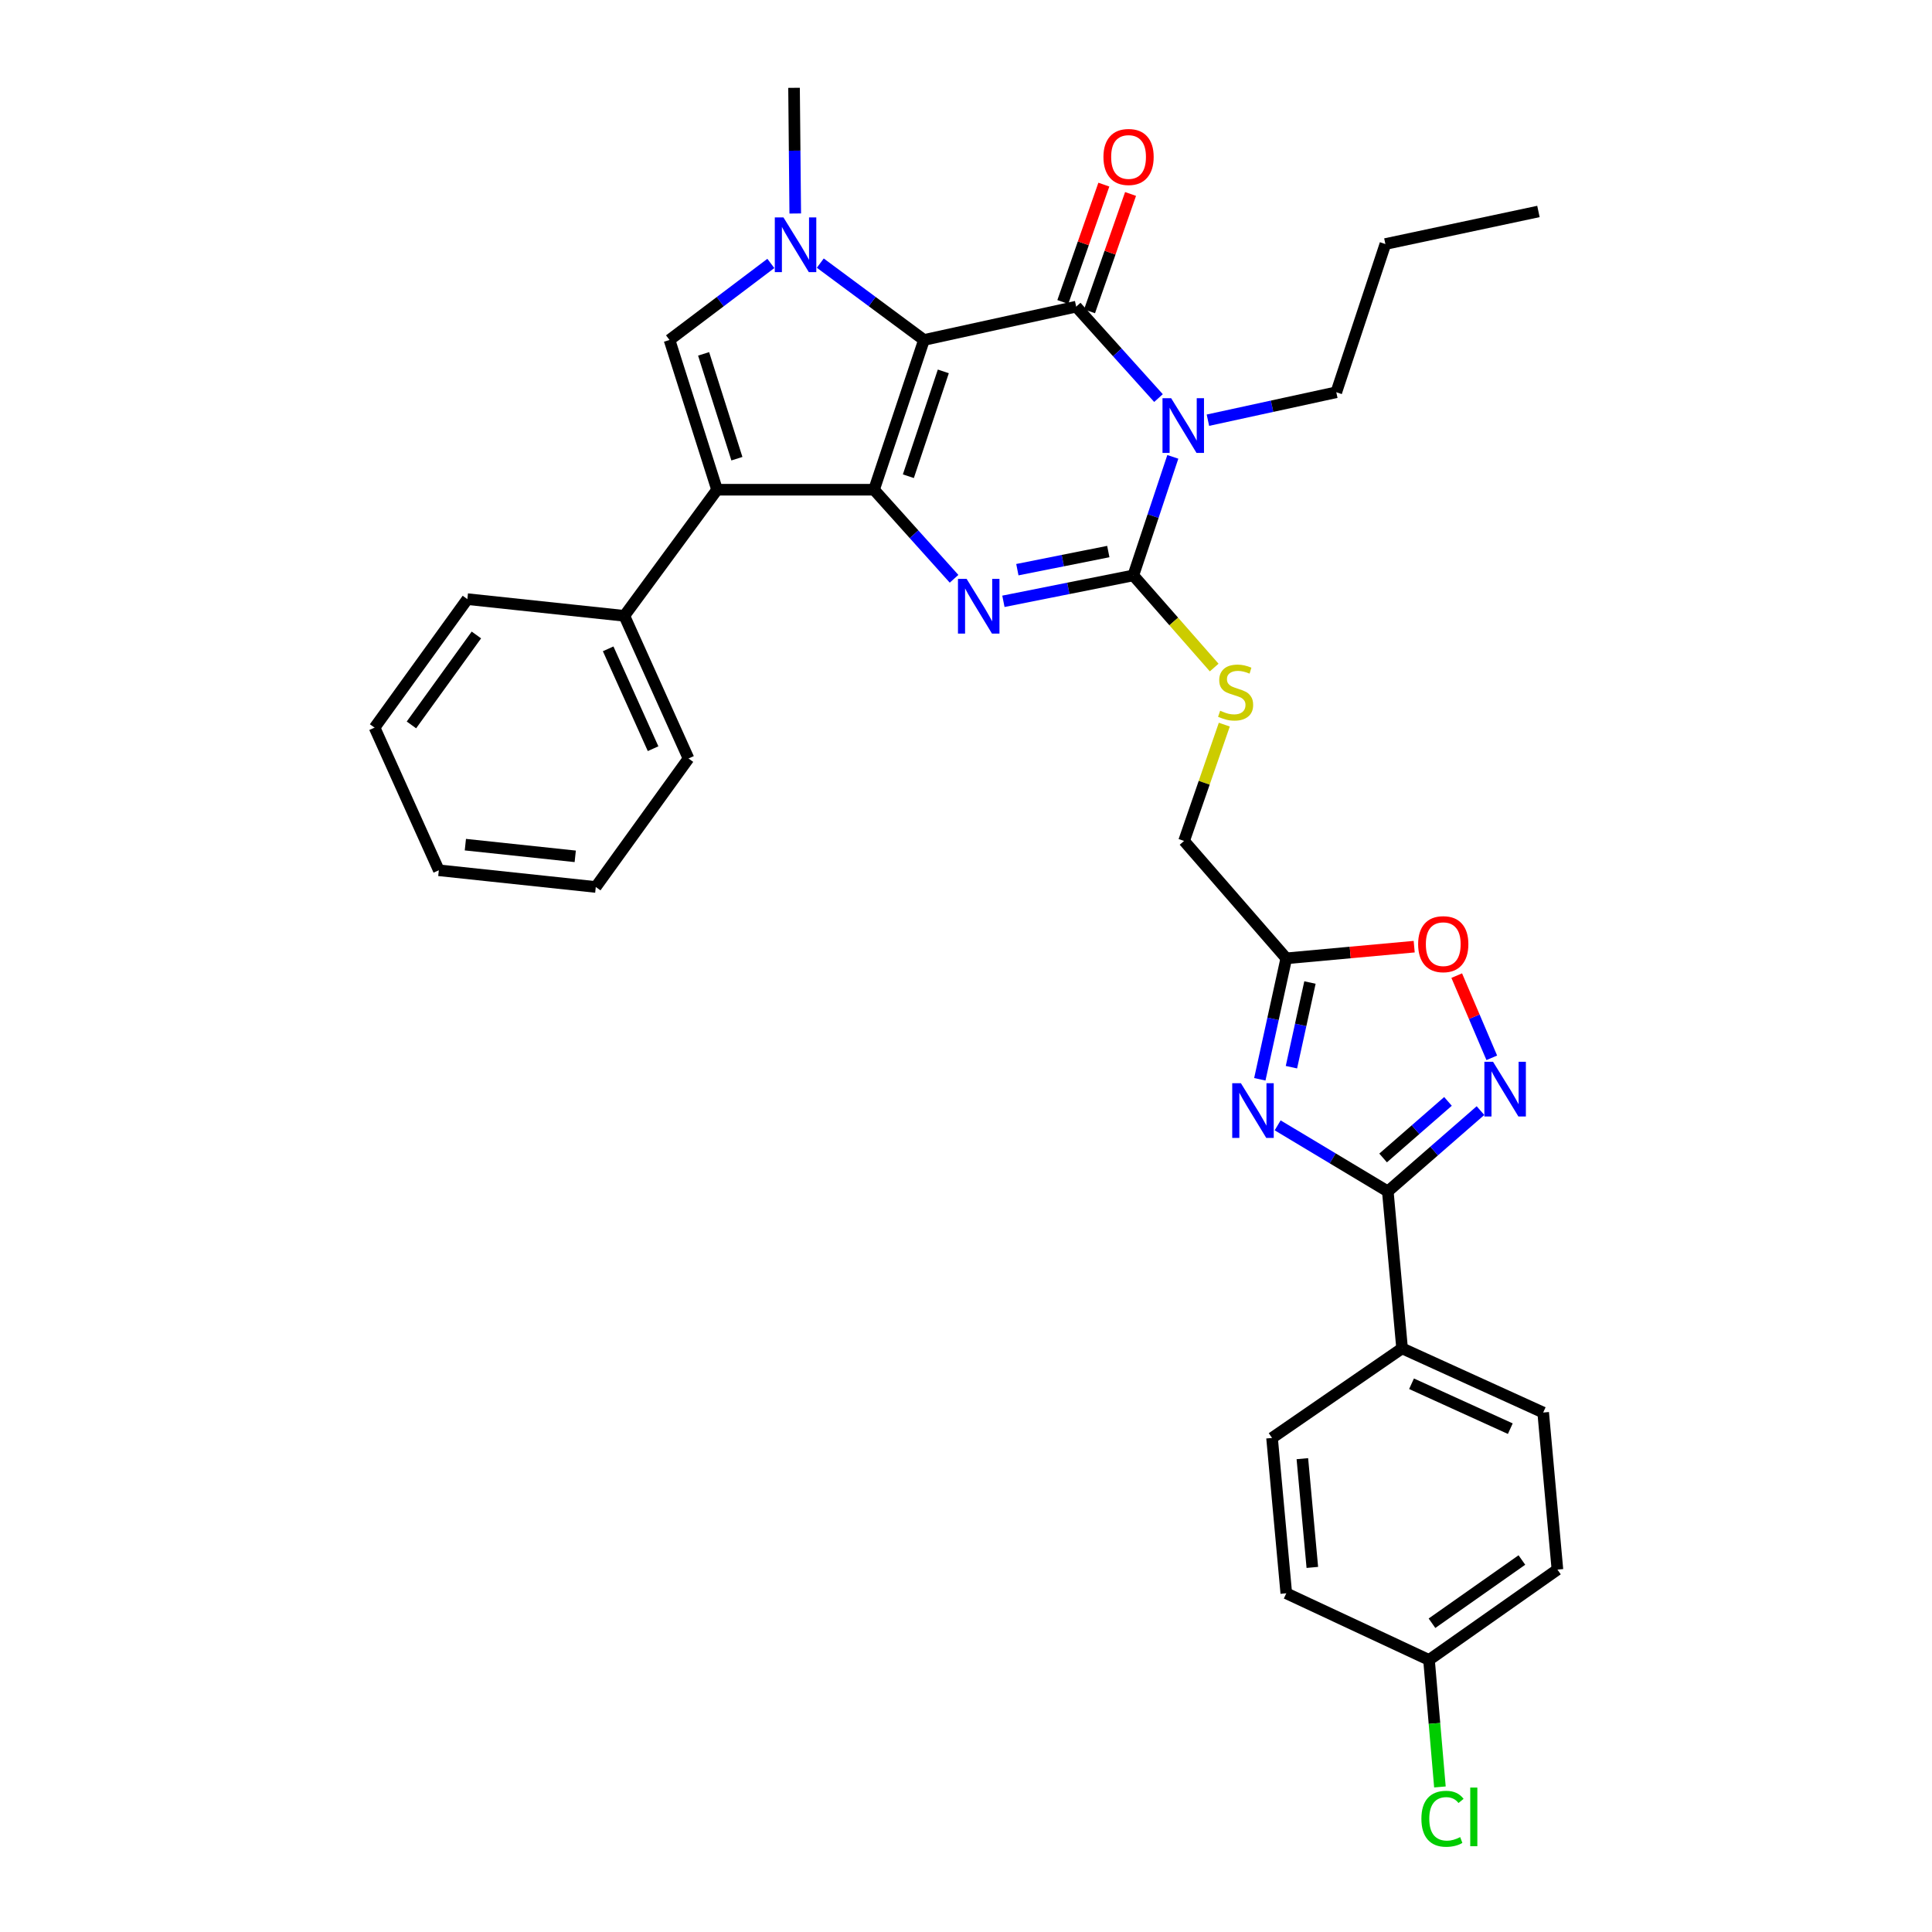 <?xml version='1.0' encoding='iso-8859-1'?>
<svg version='1.1' baseProfile='full'
              xmlns='http://www.w3.org/2000/svg'
                      xmlns:rdkit='http://www.rdkit.org/xml'
                      xmlns:xlink='http://www.w3.org/1999/xlink'
                  xml:space='preserve'
width='1000px' height='1000px' viewBox='0 0 1000 1000'>
<!-- END OF HEADER -->
<rect style='opacity:1.0;fill:#FFFFFF;stroke:none' width='1000' height='1000' x='0' y='0'> </rect>
<path class='bond-0' d='M 478.243,175.964 L 452.401,253.481' style='fill:none;fill-rule:evenodd;stroke:#000000;stroke-width:6px;stroke-linecap:butt;stroke-linejoin:miter;stroke-opacity:1' />
<path class='bond-0' d='M 488.261,192.223 L 470.172,246.485' style='fill:none;fill-rule:evenodd;stroke:#000000;stroke-width:6px;stroke-linecap:butt;stroke-linejoin:miter;stroke-opacity:1' />
<path class='bond-1' d='M 478.243,175.964 L 557.029,158.723' style='fill:none;fill-rule:evenodd;stroke:#000000;stroke-width:6px;stroke-linecap:butt;stroke-linejoin:miter;stroke-opacity:1' />
<path class='bond-5' d='M 478.243,175.964 L 451.414,156.078' style='fill:none;fill-rule:evenodd;stroke:#000000;stroke-width:6px;stroke-linecap:butt;stroke-linejoin:miter;stroke-opacity:1' />
<path class='bond-5' d='M 451.414,156.078 L 424.584,136.191' style='fill:none;fill-rule:evenodd;stroke:#0000FF;stroke-width:6px;stroke-linecap:butt;stroke-linejoin:miter;stroke-opacity:1' />
<path class='bond-3' d='M 452.401,253.481 L 473.109,276.529' style='fill:none;fill-rule:evenodd;stroke:#000000;stroke-width:6px;stroke-linecap:butt;stroke-linejoin:miter;stroke-opacity:1' />
<path class='bond-3' d='M 473.109,276.529 L 493.816,299.578' style='fill:none;fill-rule:evenodd;stroke:#0000FF;stroke-width:6px;stroke-linecap:butt;stroke-linejoin:miter;stroke-opacity:1' />
<path class='bond-6' d='M 452.401,253.481 L 371.15,253.481' style='fill:none;fill-rule:evenodd;stroke:#000000;stroke-width:6px;stroke-linecap:butt;stroke-linejoin:miter;stroke-opacity:1' />
<path class='bond-2' d='M 557.029,158.723 L 578.332,182.382' style='fill:none;fill-rule:evenodd;stroke:#000000;stroke-width:6px;stroke-linecap:butt;stroke-linejoin:miter;stroke-opacity:1' />
<path class='bond-2' d='M 578.332,182.382 L 599.636,206.041' style='fill:none;fill-rule:evenodd;stroke:#0000FF;stroke-width:6px;stroke-linecap:butt;stroke-linejoin:miter;stroke-opacity:1' />
<path class='bond-14' d='M 563.941,161.139 L 574.558,130.768' style='fill:none;fill-rule:evenodd;stroke:#000000;stroke-width:6px;stroke-linecap:butt;stroke-linejoin:miter;stroke-opacity:1' />
<path class='bond-14' d='M 574.558,130.768 L 585.175,100.396' style='fill:none;fill-rule:evenodd;stroke:#FF0000;stroke-width:6px;stroke-linecap:butt;stroke-linejoin:miter;stroke-opacity:1' />
<path class='bond-14' d='M 550.116,156.306 L 560.733,125.935' style='fill:none;fill-rule:evenodd;stroke:#000000;stroke-width:6px;stroke-linecap:butt;stroke-linejoin:miter;stroke-opacity:1' />
<path class='bond-14' d='M 560.733,125.935 L 571.349,95.563' style='fill:none;fill-rule:evenodd;stroke:#FF0000;stroke-width:6px;stroke-linecap:butt;stroke-linejoin:miter;stroke-opacity:1' />
<path class='bond-4' d='M 607.048,236.471 L 596.827,267.152' style='fill:none;fill-rule:evenodd;stroke:#0000FF;stroke-width:6px;stroke-linecap:butt;stroke-linejoin:miter;stroke-opacity:1' />
<path class='bond-4' d='M 596.827,267.152 L 586.605,297.833' style='fill:none;fill-rule:evenodd;stroke:#000000;stroke-width:6px;stroke-linecap:butt;stroke-linejoin:miter;stroke-opacity:1' />
<path class='bond-18' d='M 625.213,217.49 L 658.438,210.262' style='fill:none;fill-rule:evenodd;stroke:#0000FF;stroke-width:6px;stroke-linecap:butt;stroke-linejoin:miter;stroke-opacity:1' />
<path class='bond-18' d='M 658.438,210.262 L 691.664,203.034' style='fill:none;fill-rule:evenodd;stroke:#000000;stroke-width:6px;stroke-linecap:butt;stroke-linejoin:miter;stroke-opacity:1' />
<path class='bond-34' d='M 519.362,311.24 L 552.984,304.536' style='fill:none;fill-rule:evenodd;stroke:#0000FF;stroke-width:6px;stroke-linecap:butt;stroke-linejoin:miter;stroke-opacity:1' />
<path class='bond-34' d='M 552.984,304.536 L 586.605,297.833' style='fill:none;fill-rule:evenodd;stroke:#000000;stroke-width:6px;stroke-linecap:butt;stroke-linejoin:miter;stroke-opacity:1' />
<path class='bond-34' d='M 526.585,294.866 L 550.12,290.173' style='fill:none;fill-rule:evenodd;stroke:#0000FF;stroke-width:6px;stroke-linecap:butt;stroke-linejoin:miter;stroke-opacity:1' />
<path class='bond-34' d='M 550.12,290.173 L 573.655,285.481' style='fill:none;fill-rule:evenodd;stroke:#000000;stroke-width:6px;stroke-linecap:butt;stroke-linejoin:miter;stroke-opacity:1' />
<path class='bond-13' d='M 586.605,297.833 L 607.534,321.676' style='fill:none;fill-rule:evenodd;stroke:#000000;stroke-width:6px;stroke-linecap:butt;stroke-linejoin:miter;stroke-opacity:1' />
<path class='bond-13' d='M 607.534,321.676 L 628.463,345.519' style='fill:none;fill-rule:evenodd;stroke:#CCCC00;stroke-width:6px;stroke-linecap:butt;stroke-linejoin:miter;stroke-opacity:1' />
<path class='bond-8' d='M 398.992,136.352 L 372.765,156.158' style='fill:none;fill-rule:evenodd;stroke:#0000FF;stroke-width:6px;stroke-linecap:butt;stroke-linejoin:miter;stroke-opacity:1' />
<path class='bond-8' d='M 372.765,156.158 L 346.537,175.964' style='fill:none;fill-rule:evenodd;stroke:#000000;stroke-width:6px;stroke-linecap:butt;stroke-linejoin:miter;stroke-opacity:1' />
<path class='bond-21' d='M 411.62,110.506 L 411.307,77.981' style='fill:none;fill-rule:evenodd;stroke:#0000FF;stroke-width:6px;stroke-linecap:butt;stroke-linejoin:miter;stroke-opacity:1' />
<path class='bond-21' d='M 411.307,77.981 L 410.995,45.455' style='fill:none;fill-rule:evenodd;stroke:#000000;stroke-width:6px;stroke-linecap:butt;stroke-linejoin:miter;stroke-opacity:1' />
<path class='bond-16' d='M 371.15,253.481 L 323.161,318.752' style='fill:none;fill-rule:evenodd;stroke:#000000;stroke-width:6px;stroke-linecap:butt;stroke-linejoin:miter;stroke-opacity:1' />
<path class='bond-33' d='M 371.15,253.481 L 346.537,175.964' style='fill:none;fill-rule:evenodd;stroke:#000000;stroke-width:6px;stroke-linecap:butt;stroke-linejoin:miter;stroke-opacity:1' />
<path class='bond-33' d='M 381.417,237.421 L 364.188,183.159' style='fill:none;fill-rule:evenodd;stroke:#000000;stroke-width:6px;stroke-linecap:butt;stroke-linejoin:miter;stroke-opacity:1' />
<path class='bond-7' d='M 652.08,558.639 L 658.931,527.335' style='fill:none;fill-rule:evenodd;stroke:#0000FF;stroke-width:6px;stroke-linecap:butt;stroke-linejoin:miter;stroke-opacity:1' />
<path class='bond-7' d='M 658.931,527.335 L 665.781,496.03' style='fill:none;fill-rule:evenodd;stroke:#000000;stroke-width:6px;stroke-linecap:butt;stroke-linejoin:miter;stroke-opacity:1' />
<path class='bond-7' d='M 668.442,552.379 L 673.238,530.466' style='fill:none;fill-rule:evenodd;stroke:#0000FF;stroke-width:6px;stroke-linecap:butt;stroke-linejoin:miter;stroke-opacity:1' />
<path class='bond-7' d='M 673.238,530.466 L 678.033,508.552' style='fill:none;fill-rule:evenodd;stroke:#000000;stroke-width:6px;stroke-linecap:butt;stroke-linejoin:miter;stroke-opacity:1' />
<path class='bond-9' d='M 661.314,582.477 L 689.821,599.573' style='fill:none;fill-rule:evenodd;stroke:#0000FF;stroke-width:6px;stroke-linecap:butt;stroke-linejoin:miter;stroke-opacity:1' />
<path class='bond-9' d='M 689.821,599.573 L 718.327,616.67' style='fill:none;fill-rule:evenodd;stroke:#000000;stroke-width:6px;stroke-linecap:butt;stroke-linejoin:miter;stroke-opacity:1' />
<path class='bond-15' d='M 718.327,616.67 L 725.715,697.913' style='fill:none;fill-rule:evenodd;stroke:#000000;stroke-width:6px;stroke-linecap:butt;stroke-linejoin:miter;stroke-opacity:1' />
<path class='bond-36' d='M 718.327,616.67 L 742.311,595.758' style='fill:none;fill-rule:evenodd;stroke:#000000;stroke-width:6px;stroke-linecap:butt;stroke-linejoin:miter;stroke-opacity:1' />
<path class='bond-36' d='M 742.311,595.758 L 766.296,574.846' style='fill:none;fill-rule:evenodd;stroke:#0000FF;stroke-width:6px;stroke-linecap:butt;stroke-linejoin:miter;stroke-opacity:1' />
<path class='bond-36' d='M 715.897,599.357 L 732.686,584.719' style='fill:none;fill-rule:evenodd;stroke:#000000;stroke-width:6px;stroke-linecap:butt;stroke-linejoin:miter;stroke-opacity:1' />
<path class='bond-36' d='M 732.686,584.719 L 749.475,570.081' style='fill:none;fill-rule:evenodd;stroke:#0000FF;stroke-width:6px;stroke-linecap:butt;stroke-linejoin:miter;stroke-opacity:1' />
<path class='bond-10' d='M 772.142,547.524 L 763.071,526.251' style='fill:none;fill-rule:evenodd;stroke:#0000FF;stroke-width:6px;stroke-linecap:butt;stroke-linejoin:miter;stroke-opacity:1' />
<path class='bond-10' d='M 763.071,526.251 L 754.001,504.979' style='fill:none;fill-rule:evenodd;stroke:#FF0000;stroke-width:6px;stroke-linecap:butt;stroke-linejoin:miter;stroke-opacity:1' />
<path class='bond-11' d='M 665.781,496.03 L 612.878,435.266' style='fill:none;fill-rule:evenodd;stroke:#000000;stroke-width:6px;stroke-linecap:butt;stroke-linejoin:miter;stroke-opacity:1' />
<path class='bond-12' d='M 665.781,496.03 L 698.883,493.01' style='fill:none;fill-rule:evenodd;stroke:#000000;stroke-width:6px;stroke-linecap:butt;stroke-linejoin:miter;stroke-opacity:1' />
<path class='bond-12' d='M 698.883,493.01 L 731.985,489.99' style='fill:none;fill-rule:evenodd;stroke:#FF0000;stroke-width:6px;stroke-linecap:butt;stroke-linejoin:miter;stroke-opacity:1' />
<path class='bond-17' d='M 633.697,375.069 L 623.288,405.168' style='fill:none;fill-rule:evenodd;stroke:#CCCC00;stroke-width:6px;stroke-linecap:butt;stroke-linejoin:miter;stroke-opacity:1' />
<path class='bond-17' d='M 623.288,405.168 L 612.878,435.266' style='fill:none;fill-rule:evenodd;stroke:#000000;stroke-width:6px;stroke-linecap:butt;stroke-linejoin:miter;stroke-opacity:1' />
<path class='bond-19' d='M 725.715,697.913 L 798.748,731.126' style='fill:none;fill-rule:evenodd;stroke:#000000;stroke-width:6px;stroke-linecap:butt;stroke-linejoin:miter;stroke-opacity:1' />
<path class='bond-19' d='M 730.607,716.227 L 781.73,739.476' style='fill:none;fill-rule:evenodd;stroke:#000000;stroke-width:6px;stroke-linecap:butt;stroke-linejoin:miter;stroke-opacity:1' />
<path class='bond-20' d='M 725.715,697.913 L 658.41,744.283' style='fill:none;fill-rule:evenodd;stroke:#000000;stroke-width:6px;stroke-linecap:butt;stroke-linejoin:miter;stroke-opacity:1' />
<path class='bond-26' d='M 323.161,318.752 L 356.374,392.59' style='fill:none;fill-rule:evenodd;stroke:#000000;stroke-width:6px;stroke-linecap:butt;stroke-linejoin:miter;stroke-opacity:1' />
<path class='bond-26' d='M 314.786,335.835 L 338.036,387.523' style='fill:none;fill-rule:evenodd;stroke:#000000;stroke-width:6px;stroke-linecap:butt;stroke-linejoin:miter;stroke-opacity:1' />
<path class='bond-27' d='M 323.161,318.752 L 241.91,310.111' style='fill:none;fill-rule:evenodd;stroke:#000000;stroke-width:6px;stroke-linecap:butt;stroke-linejoin:miter;stroke-opacity:1' />
<path class='bond-28' d='M 691.664,203.034 L 717.074,126.307' style='fill:none;fill-rule:evenodd;stroke:#000000;stroke-width:6px;stroke-linecap:butt;stroke-linejoin:miter;stroke-opacity:1' />
<path class='bond-24' d='M 798.748,731.126 L 806.12,812.418' style='fill:none;fill-rule:evenodd;stroke:#000000;stroke-width:6px;stroke-linecap:butt;stroke-linejoin:miter;stroke-opacity:1' />
<path class='bond-23' d='M 658.41,744.283 L 665.781,824.688' style='fill:none;fill-rule:evenodd;stroke:#000000;stroke-width:6px;stroke-linecap:butt;stroke-linejoin:miter;stroke-opacity:1' />
<path class='bond-23' d='M 674.1,755.006 L 679.26,811.29' style='fill:none;fill-rule:evenodd;stroke:#000000;stroke-width:6px;stroke-linecap:butt;stroke-linejoin:miter;stroke-opacity:1' />
<path class='bond-22' d='M 739.653,859.179 L 665.781,824.688' style='fill:none;fill-rule:evenodd;stroke:#000000;stroke-width:6px;stroke-linecap:butt;stroke-linejoin:miter;stroke-opacity:1' />
<path class='bond-25' d='M 739.653,859.179 L 742.477,892.051' style='fill:none;fill-rule:evenodd;stroke:#000000;stroke-width:6px;stroke-linecap:butt;stroke-linejoin:miter;stroke-opacity:1' />
<path class='bond-25' d='M 742.477,892.051 L 745.302,924.923' style='fill:none;fill-rule:evenodd;stroke:#00CC00;stroke-width:6px;stroke-linecap:butt;stroke-linejoin:miter;stroke-opacity:1' />
<path class='bond-37' d='M 739.653,859.179 L 806.12,812.418' style='fill:none;fill-rule:evenodd;stroke:#000000;stroke-width:6px;stroke-linecap:butt;stroke-linejoin:miter;stroke-opacity:1' />
<path class='bond-37' d='M 741.196,840.186 L 787.723,807.454' style='fill:none;fill-rule:evenodd;stroke:#000000;stroke-width:6px;stroke-linecap:butt;stroke-linejoin:miter;stroke-opacity:1' />
<path class='bond-30' d='M 356.374,392.59 L 308.377,459.098' style='fill:none;fill-rule:evenodd;stroke:#000000;stroke-width:6px;stroke-linecap:butt;stroke-linejoin:miter;stroke-opacity:1' />
<path class='bond-31' d='M 241.91,310.111 L 193.88,376.619' style='fill:none;fill-rule:evenodd;stroke:#000000;stroke-width:6px;stroke-linecap:butt;stroke-linejoin:miter;stroke-opacity:1' />
<path class='bond-31' d='M 246.579,328.661 L 212.958,375.217' style='fill:none;fill-rule:evenodd;stroke:#000000;stroke-width:6px;stroke-linecap:butt;stroke-linejoin:miter;stroke-opacity:1' />
<path class='bond-29' d='M 717.074,126.307 L 796.291,109.456' style='fill:none;fill-rule:evenodd;stroke:#000000;stroke-width:6px;stroke-linecap:butt;stroke-linejoin:miter;stroke-opacity:1' />
<path class='bond-35' d='M 308.377,459.098 L 227.134,450.457' style='fill:none;fill-rule:evenodd;stroke:#000000;stroke-width:6px;stroke-linecap:butt;stroke-linejoin:miter;stroke-opacity:1' />
<path class='bond-35' d='M 297.74,443.239 L 240.87,437.19' style='fill:none;fill-rule:evenodd;stroke:#000000;stroke-width:6px;stroke-linecap:butt;stroke-linejoin:miter;stroke-opacity:1' />
<path class='bond-32' d='M 193.88,376.619 L 227.134,450.457' style='fill:none;fill-rule:evenodd;stroke:#000000;stroke-width:6px;stroke-linecap:butt;stroke-linejoin:miter;stroke-opacity:1' />
<path  class='atom-3' d='M 606.187 206.107
L 615.467 221.107
Q 616.387 222.587, 617.867 225.267
Q 619.347 227.947, 619.427 228.107
L 619.427 206.107
L 623.187 206.107
L 623.187 234.427
L 619.307 234.427
L 609.347 218.027
Q 608.187 216.107, 606.947 213.907
Q 605.747 211.707, 605.387 211.027
L 605.387 234.427
L 601.707 234.427
L 601.707 206.107
L 606.187 206.107
' fill='#0000FF'/>
<path  class='atom-4' d='M 500.322 299.628
L 509.602 314.628
Q 510.522 316.108, 512.002 318.788
Q 513.482 321.468, 513.562 321.628
L 513.562 299.628
L 517.322 299.628
L 517.322 327.948
L 513.442 327.948
L 503.482 311.548
Q 502.322 309.628, 501.082 307.428
Q 499.882 305.228, 499.522 304.548
L 499.522 327.948
L 495.842 327.948
L 495.842 299.628
L 500.322 299.628
' fill='#0000FF'/>
<path  class='atom-6' d='M 405.516 112.538
L 414.796 127.538
Q 415.716 129.018, 417.196 131.698
Q 418.676 134.378, 418.756 134.538
L 418.756 112.538
L 422.516 112.538
L 422.516 140.858
L 418.636 140.858
L 408.676 124.458
Q 407.516 122.538, 406.276 120.338
Q 405.076 118.138, 404.716 117.458
L 404.716 140.858
L 401.036 140.858
L 401.036 112.538
L 405.516 112.538
' fill='#0000FF'/>
<path  class='atom-8' d='M 642.28 560.656
L 651.56 575.656
Q 652.48 577.136, 653.96 579.816
Q 655.44 582.496, 655.52 582.656
L 655.52 560.656
L 659.28 560.656
L 659.28 588.976
L 655.4 588.976
L 645.44 572.576
Q 644.28 570.656, 643.04 568.456
Q 641.84 566.256, 641.48 565.576
L 641.48 588.976
L 637.8 588.976
L 637.8 560.656
L 642.28 560.656
' fill='#0000FF'/>
<path  class='atom-11' d='M 772.79 549.566
L 782.07 564.566
Q 782.99 566.046, 784.47 568.726
Q 785.95 571.406, 786.03 571.566
L 786.03 549.566
L 789.79 549.566
L 789.79 577.886
L 785.91 577.886
L 775.95 561.486
Q 774.79 559.566, 773.55 557.366
Q 772.35 555.166, 771.99 554.486
L 771.99 577.886
L 768.31 577.886
L 768.31 549.566
L 772.79 549.566
' fill='#0000FF'/>
<path  class='atom-13' d='M 734.024 488.698
Q 734.024 481.898, 737.384 478.098
Q 740.744 474.298, 747.024 474.298
Q 753.304 474.298, 756.664 478.098
Q 760.024 481.898, 760.024 488.698
Q 760.024 495.578, 756.624 499.498
Q 753.224 503.378, 747.024 503.378
Q 740.784 503.378, 737.384 499.498
Q 734.024 495.618, 734.024 488.698
M 747.024 500.178
Q 751.344 500.178, 753.664 497.298
Q 756.024 494.378, 756.024 488.698
Q 756.024 483.138, 753.664 480.338
Q 751.344 477.498, 747.024 477.498
Q 742.704 477.498, 740.344 480.298
Q 738.024 483.098, 738.024 488.698
Q 738.024 494.418, 740.344 497.298
Q 742.704 500.178, 747.024 500.178
' fill='#FF0000'/>
<path  class='atom-14' d='M 631.549 367.869
Q 631.869 367.989, 633.189 368.549
Q 634.509 369.109, 635.949 369.469
Q 637.429 369.789, 638.869 369.789
Q 641.549 369.789, 643.109 368.509
Q 644.669 367.189, 644.669 364.909
Q 644.669 363.349, 643.869 362.389
Q 643.109 361.429, 641.909 360.909
Q 640.709 360.389, 638.709 359.789
Q 636.189 359.029, 634.669 358.309
Q 633.189 357.589, 632.109 356.069
Q 631.069 354.549, 631.069 351.989
Q 631.069 348.429, 633.469 346.229
Q 635.909 344.029, 640.709 344.029
Q 643.989 344.029, 647.709 345.589
L 646.789 348.669
Q 643.389 347.269, 640.829 347.269
Q 638.069 347.269, 636.549 348.429
Q 635.029 349.549, 635.069 351.509
Q 635.069 353.029, 635.829 353.949
Q 636.629 354.869, 637.749 355.389
Q 638.909 355.909, 640.829 356.509
Q 643.389 357.309, 644.909 358.109
Q 646.429 358.909, 647.509 360.549
Q 648.629 362.149, 648.629 364.909
Q 648.629 368.829, 645.989 370.949
Q 643.389 373.029, 639.029 373.029
Q 636.509 373.029, 634.589 372.469
Q 632.709 371.949, 630.469 371.029
L 631.549 367.869
' fill='#CCCC00'/>
<path  class='atom-15' d='M 571.14 81.246
Q 571.14 74.446, 574.5 70.646
Q 577.86 66.846, 584.14 66.846
Q 590.42 66.846, 593.78 70.646
Q 597.14 74.446, 597.14 81.246
Q 597.14 88.126, 593.74 92.046
Q 590.34 95.926, 584.14 95.926
Q 577.9 95.926, 574.5 92.046
Q 571.14 88.166, 571.14 81.246
M 584.14 92.726
Q 588.46 92.726, 590.78 89.846
Q 593.14 86.926, 593.14 81.246
Q 593.14 75.686, 590.78 72.886
Q 588.46 70.046, 584.14 70.046
Q 579.82 70.046, 577.46 72.846
Q 575.14 75.646, 575.14 81.246
Q 575.14 86.966, 577.46 89.846
Q 579.82 92.726, 584.14 92.726
' fill='#FF0000'/>
<path  class='atom-26' d='M 735.714 941.402
Q 735.714 934.362, 738.994 930.682
Q 742.314 926.962, 748.594 926.962
Q 754.434 926.962, 757.554 931.082
L 754.914 933.242
Q 752.634 930.242, 748.594 930.242
Q 744.314 930.242, 742.034 933.122
Q 739.794 935.962, 739.794 941.402
Q 739.794 947.002, 742.114 949.882
Q 744.474 952.762, 749.034 952.762
Q 752.154 952.762, 755.794 950.882
L 756.914 953.882
Q 755.434 954.842, 753.194 955.402
Q 750.954 955.962, 748.474 955.962
Q 742.314 955.962, 738.994 952.202
Q 735.714 948.442, 735.714 941.402
' fill='#00CC00'/>
<path  class='atom-26' d='M 760.994 925.242
L 764.674 925.242
L 764.674 955.602
L 760.994 955.602
L 760.994 925.242
' fill='#00CC00'/>
</svg>

